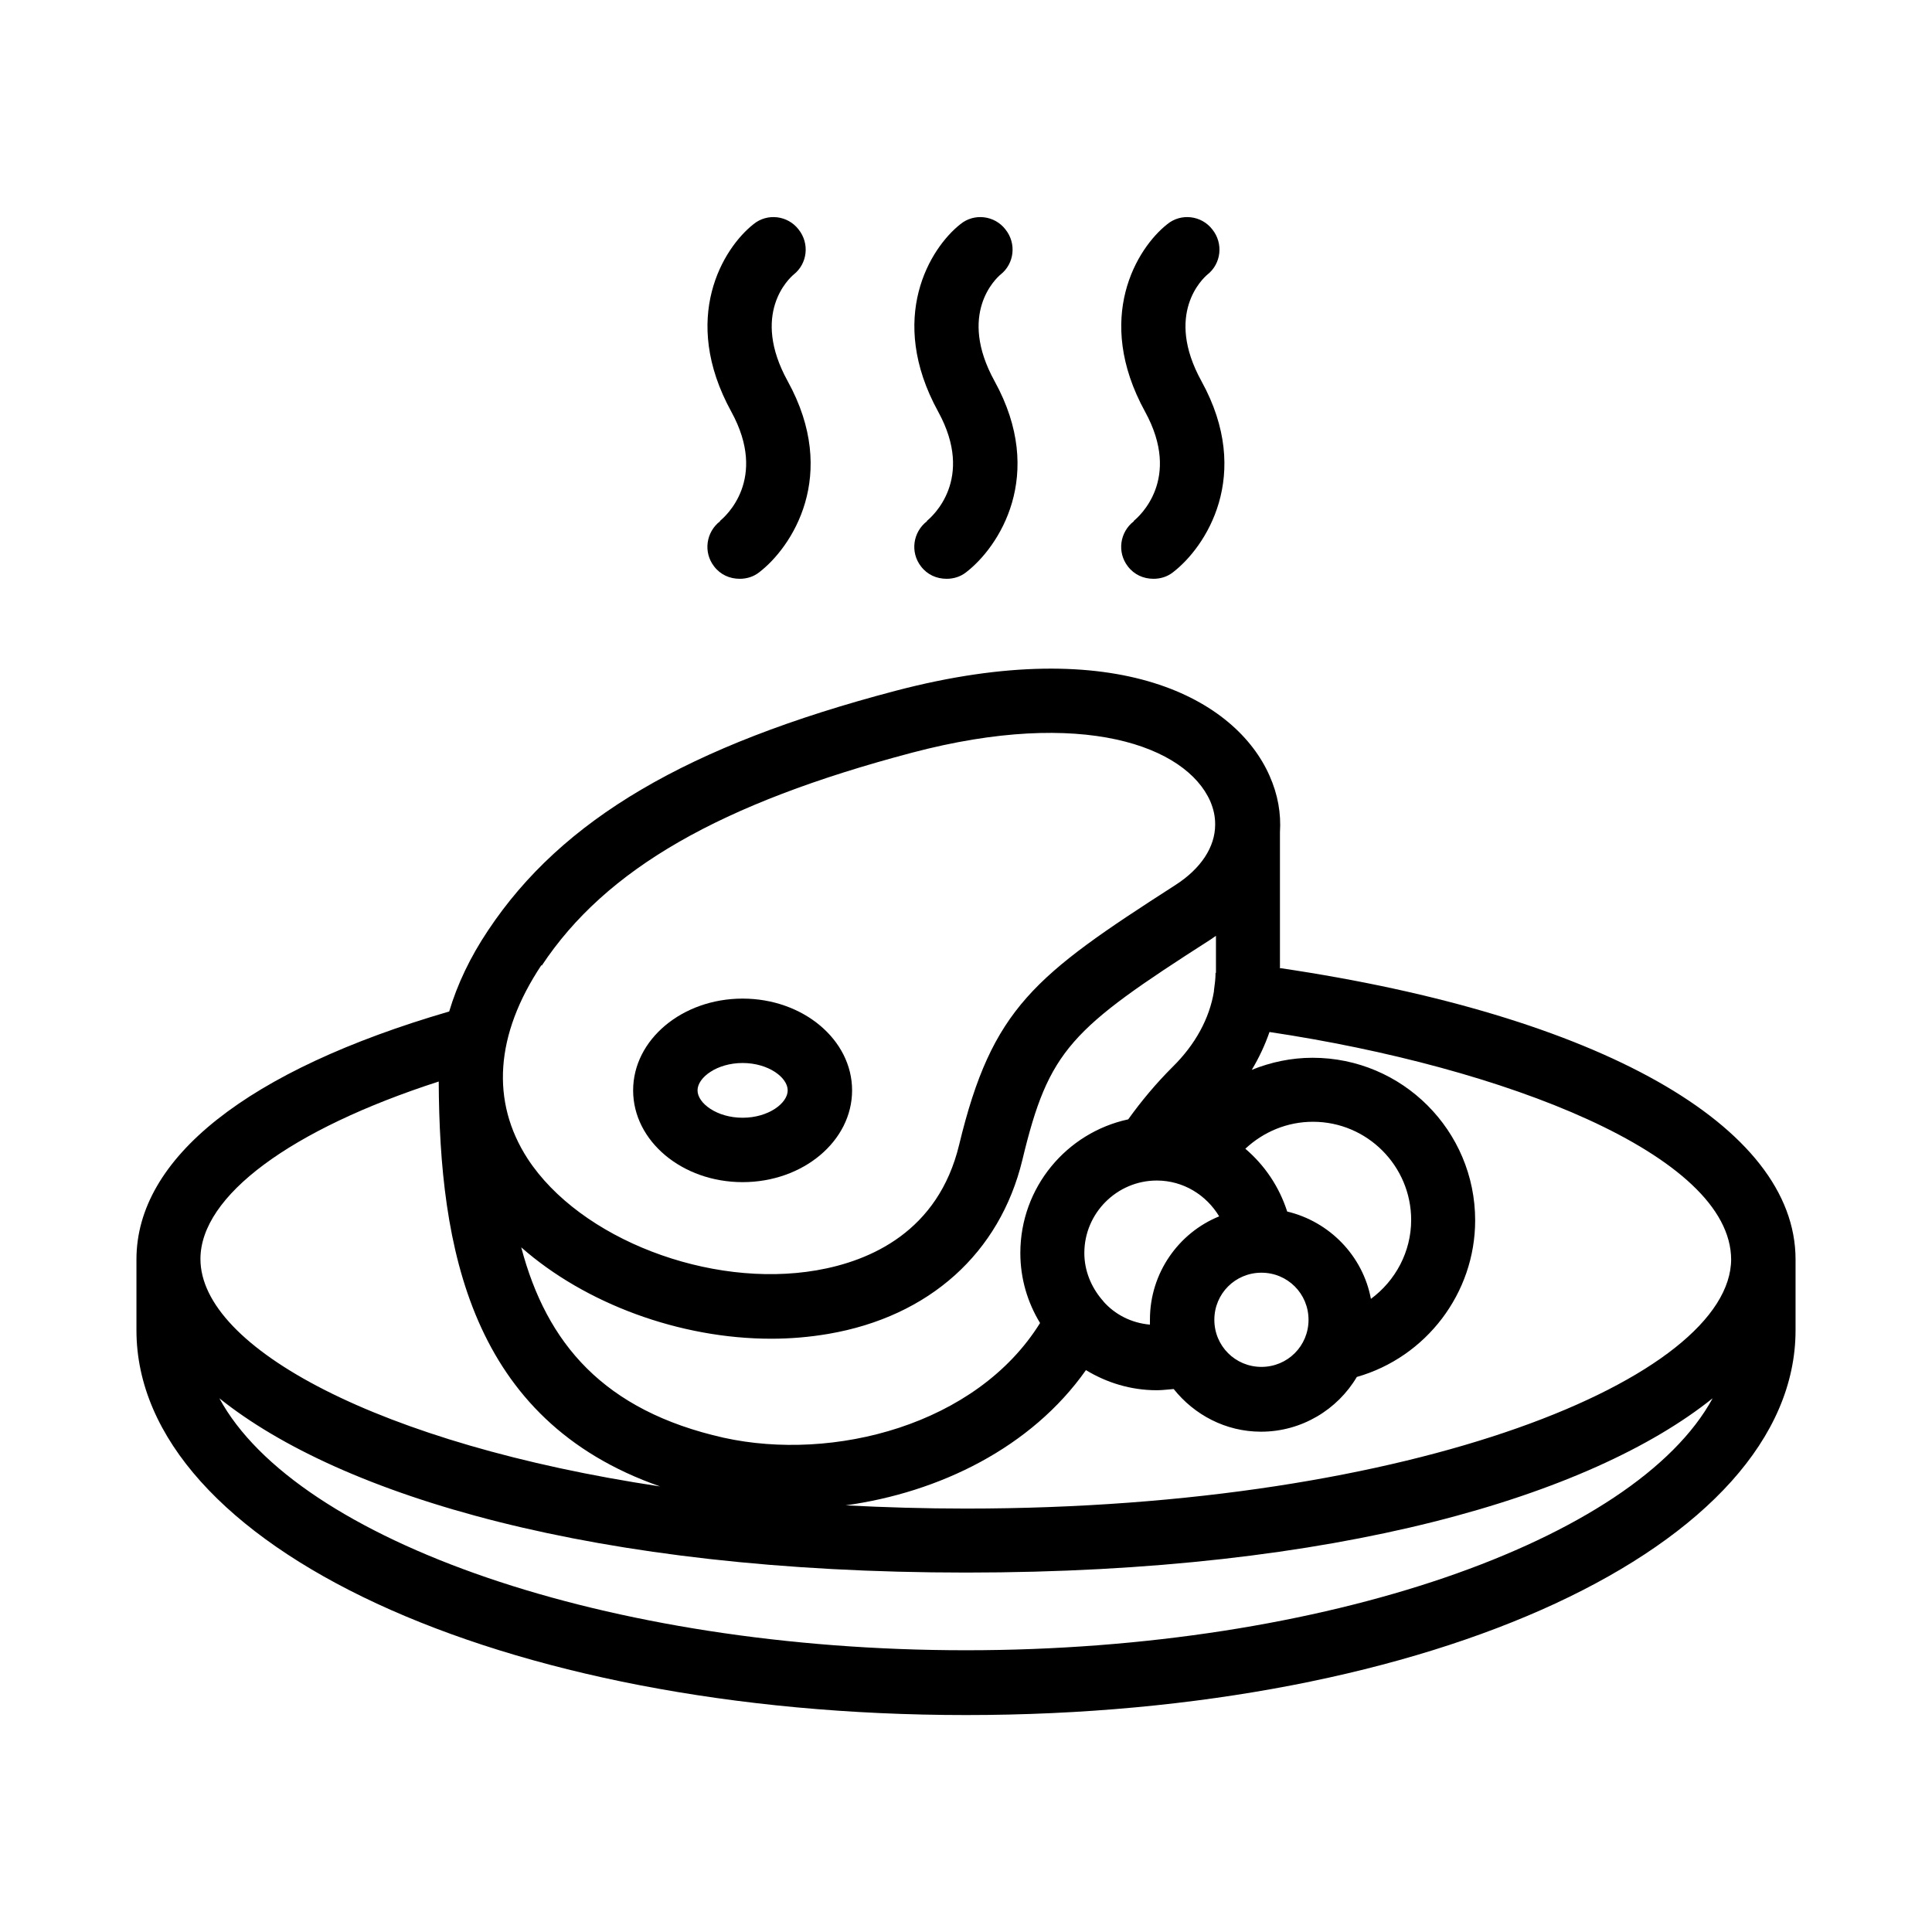 <?xml version="1.0" encoding="UTF-8"?> <svg xmlns="http://www.w3.org/2000/svg" id="Camada_1" data-name="Camada 1" viewBox="0 0 48 48"><path d="M28.17,12.95c-.35.27-.42.77-.15,1.12.16.21.39.31.64.31.17,0,.34-.05.48-.16.81-.62,2-2.41.71-4.75-.92-1.67.03-2.55.15-2.65.34-.27.4-.77.12-1.12-.27-.35-.78-.41-1.12-.13-.75.59-1.83,2.33-.55,4.66.92,1.68-.16,2.61-.28,2.71Z"></path><path d="M23.03,12.95c-.35.27-.42.77-.15,1.12.16.21.39.31.64.31.17,0,.34-.05.48-.16.81-.62,2-2.41.71-4.75-.92-1.67.03-2.55.15-2.65.34-.27.4-.77.12-1.12-.27-.35-.78-.41-1.12-.13-.75.59-1.83,2.33-.55,4.66.92,1.68-.16,2.61-.28,2.71Z"></path><path d="M17.89,12.95c-.35.27-.42.77-.15,1.12.16.21.39.31.64.31.17,0,.34-.05.48-.16.81-.62,2-2.41.71-4.75-.92-1.67.03-2.55.15-2.65.34-.27.4-.77.12-1.12-.27-.35-.78-.41-1.12-.13-.75.59-1.83,2.33-.55,4.66.92,1.68-.16,2.61-.28,2.71Z"></path><path d="M31.8,24.04v-3.36c.03-.47-.05-.94-.26-1.41-.83-1.88-3.75-3.56-9.28-2.11-5.18,1.36-8.3,3.2-10.13,5.95-.45.67-.77,1.35-.97,2.02-5.01,1.46-7.77,3.64-7.77,6.16v1.76c0,5.36,9.05,9.56,20.61,9.56s20.61-4.2,20.61-9.56v-1.76c0-3.32-4.89-6.07-12.82-7.24ZM43.01,31.28c0,2.93-7.81,6.2-19.01,6.2-1.03,0-2.02-.03-2.99-.08,2.32-.32,4.61-1.43,5.97-3.36.51.31,1.11.5,1.76.5.14,0,.28-.02.42-.03.51.64,1.29,1.06,2.17,1.06,1.01,0,1.9-.55,2.38-1.36,1.72-.49,2.94-2.08,2.94-3.89,0-2.23-1.81-4.04-4.04-4.04-.53,0-1.04.11-1.51.3.18-.3.33-.62.44-.94,5.81.87,11.47,3.04,11.47,5.66ZM34.06,32.27c-.2-1.07-1.03-1.92-2.08-2.17-.2-.62-.56-1.15-1.04-1.56.45-.42,1.04-.67,1.68-.67,1.35,0,2.44,1.1,2.44,2.44,0,.79-.39,1.51-1,1.96ZM27.42,32.34s-.03-.04-.05-.06c-.26-.31-.43-.71-.43-1.15,0-.99.81-1.8,1.8-1.8.66,0,1.23.36,1.55.89-1.01.41-1.72,1.41-1.72,2.56,0,.04,0,.08,0,.13-.46-.04-.87-.25-1.16-.58ZM30.17,32.79c0-.65.52-1.17,1.17-1.17s1.17.52,1.17,1.17-.52,1.17-1.17,1.17-1.17-.52-1.17-1.17ZM30.2,24.17c0,.15-.02.29-.04.44,0,0,0,.01,0,.02,0,0,0,0,0,0-.11.67-.46,1.32-1.03,1.88-.41.41-.77.84-1.1,1.3-1.53.33-2.68,1.69-2.68,3.32,0,.64.18,1.23.49,1.74-1.58,2.54-5.14,3.45-7.86,2.85-2.98-.67-4.4-2.34-5.03-4.73,1.59,1.4,3.94,2.27,6.21,2.27.48,0,.95-.04,1.42-.12,2.51-.43,4.26-2.01,4.82-4.32.66-2.75,1.2-3.25,4.68-5.48.04-.03.09-.06.13-.09v.92ZM13.46,23.99c1.59-2.4,4.43-4.03,9.2-5.29,4.24-1.12,6.81-.16,7.41,1.21.08.19.12.37.12.56,0,0,0,.01,0,.02h0c0,.55-.35,1.09-.99,1.5-3.5,2.25-4.55,3.05-5.37,6.45-.52,2.16-2.21,2.89-3.54,3.12-2.66.46-5.88-.78-7.18-2.77-.92-1.42-.81-3.08.34-4.81ZM10.9,26.87c.02,4.11.77,8.41,5.5,10.06-6.98-1.05-11.42-3.45-11.42-5.65,0-1.57,2.24-3.22,5.92-4.41ZM24,41c-8.92,0-16.64-2.73-18.55-6.26,3.02,2.42,9.32,4.33,18.55,4.33s15.53-1.91,18.55-4.33c-1.92,3.53-9.63,6.26-18.55,6.26Z"></path><path d="M18.45,29.37c1.5,0,2.72-1.02,2.72-2.28s-1.22-2.28-2.72-2.28-2.72,1.02-2.72,2.28,1.22,2.28,2.72,2.28ZM18.45,26.41c.64,0,1.12.36,1.12.68s-.48.68-1.12.68-1.12-.36-1.12-.68.48-.68,1.12-.68Z"></path></svg> 